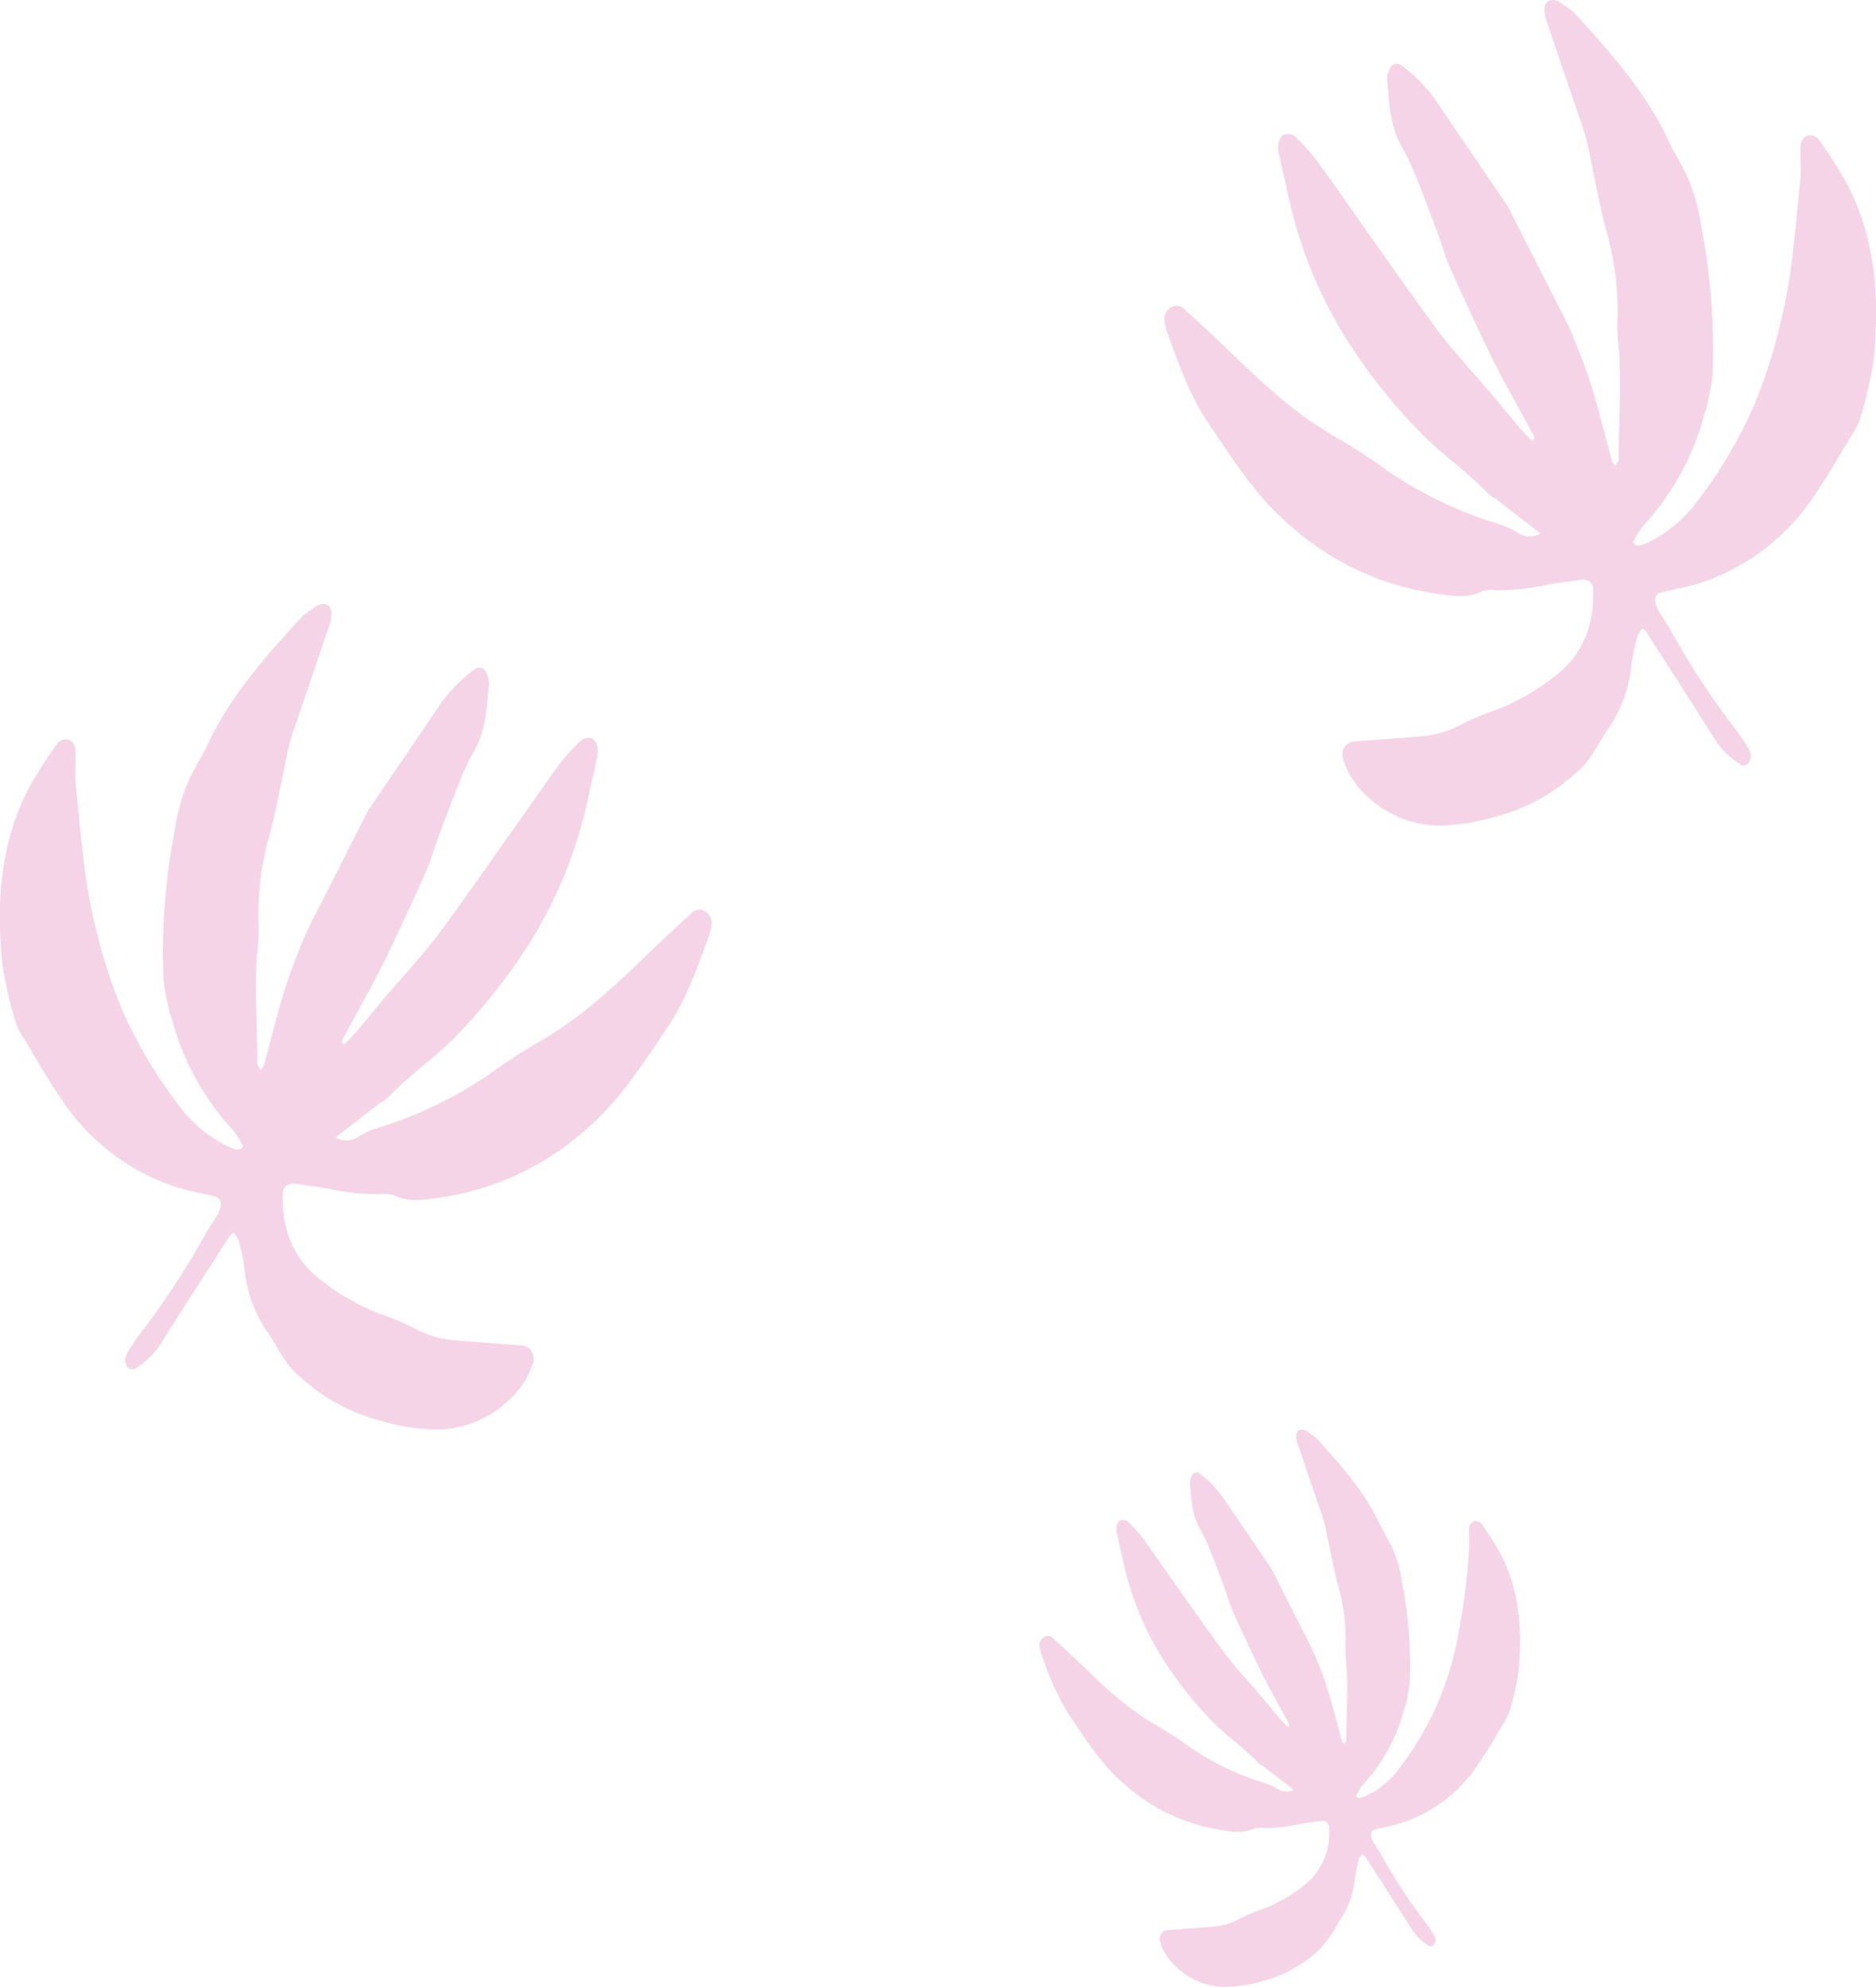 <svg xmlns="http://www.w3.org/2000/svg" width="214.298" height="227" viewBox="0 0 214.298 227">
  <g id="Group_12967" data-name="Group 12967" transform="translate(-315 -837)">
    <path id="Path_9369" data-name="Path 9369" d="M910.008,389.992a1.319,1.319,0,0,0-1.213-.318,1.419,1.419,0,0,0-.762,1.025c-.086,1.379.1,2.781-.047,4.151-.57,5.275-.865,10.585-2.152,15.773a58.881,58.881,0,0,1-3.42,10.543,53.408,53.408,0,0,1-6.68,10.912,15.408,15.408,0,0,1-5.445,4.213,2.225,2.225,0,0,1-.978.213c-.147,0-.442-.35-.413-.4a9.309,9.309,0,0,1,1.065-1.747,30.245,30.245,0,0,0,7.1-12.945c.052-.224.17-.433.214-.658a27.107,27.107,0,0,0,.694-3.74,72.743,72.743,0,0,0-1.272-16.889,21.411,21.411,0,0,0-1.847-6.3c-.643-1.226-1.364-2.416-1.953-3.666-2.6-5.523-6.6-10.006-10.661-14.448a6.546,6.546,0,0,0-1.1-.843c-.559-.4-1.094-.911-1.875-.593-.529.216-.645,1.123-.281,2.2q2.059,6.076,4.125,12.15a19.634,19.634,0,0,1,.58,2c.765,3.5,1.351,7.041,2.316,10.481a32.459,32.459,0,0,1,1.117,8.214c.026,1.274-.074,2.557.061,3.817.486,4.5.039,9,.08,13.5,0,.258-.264.52-.406.781a2.424,2.424,0,0,1-.358-.578c-.769-2.787-1.449-5.6-2.3-8.363-.646-2.094-1.441-4.149-2.293-6.168-.669-1.592-1.519-3.107-2.3-4.652q-2.5-4.948-5.006-9.891a2.725,2.725,0,0,0-.2-.283q-4.085-6.015-8.172-12.028a17.046,17.046,0,0,0-3.924-3.895.872.872,0,0,0-1.18.374,3.357,3.357,0,0,0-.33,1.316c.252,2.629.3,5.3,1.682,7.7a25.336,25.336,0,0,1,1.51,3.115c.867,2.139,1.681,4.3,2.49,6.459.525,1.406.908,2.873,1.515,4.24,1.452,3.275,2.979,6.518,4.518,9.754.693,1.459,1.475,2.877,2.238,4.3.928,1.724,1.887,3.433,2.811,5.16.07.129-.026.346-.045.521-.108-.043-.244-.054-.316-.131-.479-.494-.967-.984-1.413-1.509-.968-1.143-1.9-2.315-2.871-3.457-2.232-2.645-4.642-5.157-6.681-7.942-4.5-6.144-8.8-12.435-13.233-18.635a24.6,24.6,0,0,0-2.756-3.1,1.357,1.357,0,0,0-1.252-.168,1.663,1.663,0,0,0-.632,1.115,3.636,3.636,0,0,0,.146,1.358c.365,1.693.774,3.377,1.131,5.072a51,51,0,0,0,6.793,16.238,64.992,64.992,0,0,0,7.728,9.781c2.506,2.721,5.661,4.745,8.186,7.458a6.9,6.9,0,0,0,.861.582q2.576,1.98,5.143,3.974a2.614,2.614,0,0,1-2.545-.033,8.78,8.78,0,0,0-1.848-.932,47.253,47.253,0,0,1-13.113-6.207,57.064,57.064,0,0,0-5.5-3.6,45.262,45.262,0,0,1-7.564-5.453c-2.291-1.932-4.4-4.087-6.586-6.139-1.182-1.108-2.365-2.213-3.567-3.3a1.2,1.2,0,0,0-1.578-.137,1.5,1.5,0,0,0-.678,1.491,5.636,5.636,0,0,0,.319,1.339c1.32,3.58,2.549,7.19,4.724,10.4,2.856,4.2,5.549,8.514,9.52,11.826a31.809,31.809,0,0,0,16.795,7.643c1.619.2,3.187.5,4.766-.242a3.6,3.6,0,0,1,1.693-.206,24.408,24.408,0,0,0,5.836-.593c1.359-.243,2.73-.426,4.1-.6a1.1,1.1,0,0,1,1.213.975c.19,4.215-1.2,7.773-4.658,10.277a26.08,26.08,0,0,1-6.322,3.59,30.063,30.063,0,0,0-4.162,1.738,11.458,11.458,0,0,1-4.619,1.332c-2.534.213-5.071.375-7.606.582a1.488,1.488,0,0,0-1.264,1.742,9.007,9.007,0,0,0,1.116,2.522,12.246,12.246,0,0,0,9.634,5.34,24.183,24.183,0,0,0,6.811-1.039,21.867,21.867,0,0,0,9.267-5.122c1.553-1.339,2.348-3.14,3.424-4.765a15.484,15.484,0,0,0,2.76-7.389,20.934,20.934,0,0,1,.713-3.392,2.914,2.914,0,0,1,.533-.789,2.7,2.7,0,0,1,.494.463q1.887,2.906,3.748,5.828c1.368,2.136,2.743,4.269,4.092,6.418a8.748,8.748,0,0,0,2.965,2.847.683.683,0,0,0,.641-.021,1.634,1.634,0,0,0,.451-.875,1.742,1.742,0,0,0-.276-.965,23.076,23.076,0,0,0-1.347-2.023,91.837,91.837,0,0,1-7.594-11.59c-.381-.711-.891-1.352-1.283-2.059a3.339,3.339,0,0,1-.444-1.3.963.963,0,0,1,.458-.791c1.546-.424,3.144-.672,4.671-1.15a24.924,24.924,0,0,0,13.2-10.2c1.633-2.379,3.052-4.9,4.539-7.379a5.837,5.837,0,0,0,.674-1.6,44.62,44.62,0,0,0,1.447-6.418c.658-7,.24-13.885-3.2-20.242A50.775,50.775,0,0,0,910.008,389.992Zm-33,48.451c-.139.094-.272.205-.408.307a1.4,1.4,0,0,1-.428.236,1.4,1.4,0,0,0,.428-.236c.136-.1.269-.213.408-.307Zm9.535,8.84c0,.032.012.065.018.1C886.555,447.348,886.547,447.315,886.543,447.283Zm23.635-50.906c.094-.217.265-.428.379-.645C910.443,395.949,910.272,396.16,910.178,396.377Z" transform="translate(-387.348 462.825)" fill="#f5d4e7"/>
    <path id="Path_9371" data-name="Path 9371" d="M885.769,384.857a.891.891,0,0,0-.819-.215.959.959,0,0,0-.515.692c-.058.931.068,1.878-.032,2.8a79.09,79.09,0,0,1-1.453,10.652,39.767,39.767,0,0,1-2.31,7.12,36.071,36.071,0,0,1-4.511,7.369,10.406,10.406,0,0,1-3.677,2.845,1.5,1.5,0,0,1-.661.144c-.1,0-.3-.236-.279-.273a6.285,6.285,0,0,1,.719-1.18,20.426,20.426,0,0,0,4.792-8.742c.035-.151.115-.292.145-.444a18.307,18.307,0,0,0,.469-2.526,49.124,49.124,0,0,0-.859-11.406,14.46,14.46,0,0,0-1.247-4.253c-.434-.828-.921-1.632-1.319-2.476-1.757-3.73-4.459-6.757-7.2-9.757a4.422,4.422,0,0,0-.742-.569c-.378-.269-.739-.615-1.266-.4-.357.146-.436.758-.19,1.482q1.391,4.1,2.786,8.205a13.256,13.256,0,0,1,.392,1.348c.517,2.361.912,4.755,1.564,7.078a21.923,21.923,0,0,1,.754,5.547c.018.86-.05,1.727.041,2.578.328,3.039.026,6.078.054,9.116,0,.174-.178.351-.274.527a1.637,1.637,0,0,1-.242-.39c-.519-1.882-.979-3.783-1.554-5.648-.436-1.414-.973-2.8-1.549-4.166-.452-1.075-1.026-2.1-1.553-3.142q-1.686-3.342-3.381-6.68a1.841,1.841,0,0,0-.134-.191q-2.758-4.062-5.519-8.123a11.511,11.511,0,0,0-2.65-2.63.589.589,0,0,0-.8.253,2.268,2.268,0,0,0-.223.889c.17,1.775.2,3.58,1.136,5.2a17.118,17.118,0,0,1,1.02,2.1c.586,1.445,1.135,2.9,1.682,4.362.354.95.613,1.94,1.023,2.863.981,2.212,2.012,4.4,3.051,6.587.468.985,1,1.943,1.511,2.9.627,1.164,1.274,2.318,1.9,3.485.047.087-.018.234-.03.352-.073-.029-.165-.036-.213-.088-.323-.334-.653-.665-.954-1.019-.654-.772-1.286-1.563-1.939-2.335-1.507-1.786-3.135-3.483-4.512-5.364-3.042-4.149-5.946-8.4-8.937-12.585a16.609,16.609,0,0,0-1.861-2.093.916.916,0,0,0-.845-.113,1.123,1.123,0,0,0-.427.753,2.457,2.457,0,0,0,.1.917c.246,1.143.523,2.281.764,3.425a34.442,34.442,0,0,0,4.588,10.966,43.893,43.893,0,0,0,5.219,6.606c1.692,1.838,3.823,3.2,5.528,5.037a4.661,4.661,0,0,0,.581.393q1.739,1.337,3.473,2.684a1.766,1.766,0,0,1-1.719-.022,5.931,5.931,0,0,0-1.248-.629,31.912,31.912,0,0,1-8.856-4.192,38.532,38.532,0,0,0-3.717-2.431,30.569,30.569,0,0,1-5.108-3.683c-1.547-1.3-2.968-2.76-4.448-4.146-.8-.748-1.6-1.495-2.409-2.231a.808.808,0,0,0-1.066-.093,1.016,1.016,0,0,0-.458,1.007,3.808,3.808,0,0,0,.215.9,31.6,31.6,0,0,0,3.19,7.022c1.929,2.84,3.747,5.75,6.429,7.987a21.482,21.482,0,0,0,11.342,5.162,5.608,5.608,0,0,0,3.219-.163,2.433,2.433,0,0,1,1.143-.139,16.485,16.485,0,0,0,3.941-.4c.918-.164,1.844-.288,2.77-.405a.74.74,0,0,1,.819.658,7.619,7.619,0,0,1-3.146,6.941,17.615,17.615,0,0,1-4.27,2.424,20.3,20.3,0,0,0-2.811,1.174,7.738,7.738,0,0,1-3.119.9c-1.711.144-3.425.253-5.137.393a1,1,0,0,0-.854,1.176,6.084,6.084,0,0,0,.754,1.7,8.27,8.27,0,0,0,6.506,3.606,16.33,16.33,0,0,0,4.6-.7,14.767,14.767,0,0,0,6.258-3.459,14.053,14.053,0,0,0,2.312-3.218,10.457,10.457,0,0,0,1.864-4.99,14.138,14.138,0,0,1,.482-2.291,1.968,1.968,0,0,1,.36-.533,1.824,1.824,0,0,1,.334.313q1.274,1.962,2.531,3.936c.924,1.443,1.852,2.883,2.763,4.334a5.908,5.908,0,0,0,2,1.923.461.461,0,0,0,.433-.014,1.1,1.1,0,0,0,.3-.591,1.177,1.177,0,0,0-.186-.652,15.581,15.581,0,0,0-.91-1.366,62.018,62.018,0,0,1-5.129-7.827c-.257-.48-.6-.913-.867-1.391a2.256,2.256,0,0,1-.3-.879.651.651,0,0,1,.309-.534c1.044-.286,2.123-.454,3.155-.777a16.833,16.833,0,0,0,8.912-6.886c1.1-1.607,2.061-3.313,3.065-4.983a3.942,3.942,0,0,0,.455-1.079,30.13,30.13,0,0,0,.977-4.334c.444-4.726.162-9.377-2.158-13.67A34.3,34.3,0,0,0,885.769,384.857Zm-22.286,32.721c-.094.063-.184.138-.276.207a.946.946,0,0,1-.289.159.946.946,0,0,0,.289-.159c.092-.069.182-.144.276-.207Zm6.439,5.97c0,.022.008.044.012.065C869.93,423.592,869.925,423.569,869.922,423.548Zm15.962-34.379c.063-.147.179-.289.256-.436C886.063,388.88,885.947,389.022,885.884,389.169Z" transform="translate(-401.603 626.134)" fill="#f5d4e7"/>
    <path id="Path_9370" data-name="Path 9370" d="M841.986,389.992a1.319,1.319,0,0,1,1.213-.318,1.419,1.419,0,0,1,.762,1.025c.086,1.379-.1,2.781.047,4.151.57,5.275.865,10.585,2.152,15.773a58.88,58.88,0,0,0,3.42,10.543,53.408,53.408,0,0,0,6.68,10.912,15.408,15.408,0,0,0,5.445,4.213,2.225,2.225,0,0,0,.978.213c.147,0,.442-.35.413-.4a9.309,9.309,0,0,0-1.065-1.747,30.245,30.245,0,0,1-7.1-12.945c-.052-.224-.17-.433-.214-.658a27.106,27.106,0,0,1-.694-3.74,72.743,72.743,0,0,1,1.272-16.889,21.411,21.411,0,0,1,1.847-6.3c.643-1.226,1.364-2.416,1.953-3.666,2.6-5.523,6.6-10.006,10.661-14.448a6.546,6.546,0,0,1,1.1-.843c.559-.4,1.094-.911,1.875-.593.529.216.645,1.123.281,2.195q-2.059,6.076-4.125,12.15a19.65,19.65,0,0,0-.58,2c-.765,3.5-1.351,7.041-2.316,10.481a32.458,32.458,0,0,0-1.117,8.214c-.026,1.274.074,2.557-.061,3.817-.486,4.5-.039,9-.08,13.5,0,.258.264.52.406.781a2.424,2.424,0,0,0,.358-.578c.769-2.787,1.449-5.6,2.3-8.363.646-2.094,1.441-4.149,2.293-6.168.669-1.592,1.519-3.107,2.3-4.652q2.5-4.948,5.006-9.891a2.725,2.725,0,0,1,.2-.283q4.085-6.015,8.172-12.028a17.046,17.046,0,0,1,3.924-3.895.872.872,0,0,1,1.18.374,3.357,3.357,0,0,1,.33,1.316c-.252,2.629-.3,5.3-1.682,7.7a25.333,25.333,0,0,0-1.51,3.115c-.867,2.139-1.681,4.3-2.49,6.459-.525,1.406-.908,2.873-1.515,4.24-1.452,3.275-2.979,6.518-4.518,9.754-.693,1.459-1.475,2.877-2.238,4.3-.928,1.724-1.887,3.433-2.811,5.16-.07.129.026.346.045.521.108-.043.244-.054.316-.131.479-.494.967-.984,1.413-1.509.968-1.143,1.9-2.315,2.871-3.457,2.232-2.645,4.642-5.157,6.681-7.942,4.5-6.144,8.8-12.435,13.233-18.635a24.592,24.592,0,0,1,2.756-3.1,1.357,1.357,0,0,1,1.252-.168,1.663,1.663,0,0,1,.632,1.115,3.636,3.636,0,0,1-.146,1.358c-.365,1.693-.774,3.377-1.131,5.072a51,51,0,0,1-6.793,16.238,64.993,64.993,0,0,1-7.728,9.781c-2.506,2.721-5.661,4.745-8.186,7.458a6.9,6.9,0,0,1-.861.582q-2.576,1.98-5.143,3.974a2.614,2.614,0,0,0,2.545-.033,8.78,8.78,0,0,1,1.848-.932,47.254,47.254,0,0,0,13.113-6.207,57.064,57.064,0,0,1,5.5-3.6,45.262,45.262,0,0,0,7.564-5.453c2.291-1.932,4.4-4.087,6.586-6.139,1.182-1.108,2.365-2.213,3.567-3.3a1.2,1.2,0,0,1,1.578-.137,1.5,1.5,0,0,1,.678,1.491,5.636,5.636,0,0,1-.319,1.339c-1.32,3.58-2.549,7.19-4.724,10.4-2.856,4.2-5.549,8.514-9.52,11.826a31.81,31.81,0,0,1-16.8,7.643c-1.619.2-3.187.5-4.766-.242a3.6,3.6,0,0,0-1.693-.206,24.408,24.408,0,0,1-5.836-.593c-1.359-.243-2.73-.426-4.1-.6a1.1,1.1,0,0,0-1.213.975c-.19,4.215,1.2,7.773,4.658,10.277a26.081,26.081,0,0,0,6.322,3.59,30.067,30.067,0,0,1,4.162,1.738,11.458,11.458,0,0,0,4.619,1.332c2.534.213,5.071.375,7.606.582a1.488,1.488,0,0,1,1.264,1.742,9.007,9.007,0,0,1-1.116,2.522,12.246,12.246,0,0,1-9.634,5.34,24.183,24.183,0,0,1-6.811-1.039,21.867,21.867,0,0,1-9.267-5.122c-1.553-1.339-2.348-3.14-3.424-4.765a15.484,15.484,0,0,1-2.76-7.389,20.933,20.933,0,0,0-.713-3.392,2.914,2.914,0,0,0-.533-.789,2.7,2.7,0,0,0-.494.463q-1.887,2.906-3.748,5.828c-1.368,2.136-2.743,4.269-4.092,6.418a8.748,8.748,0,0,1-2.965,2.847.683.683,0,0,1-.641-.021,1.634,1.634,0,0,1-.451-.875,1.742,1.742,0,0,1,.276-.965,23.076,23.076,0,0,1,1.347-2.023,91.83,91.83,0,0,0,7.594-11.59c.381-.711.891-1.352,1.283-2.059a3.339,3.339,0,0,0,.444-1.3.963.963,0,0,0-.458-.791c-1.546-.424-3.144-.672-4.671-1.15a24.924,24.924,0,0,1-13.2-10.2c-1.633-2.379-3.052-4.9-4.539-7.379a5.837,5.837,0,0,1-.674-1.6,44.619,44.619,0,0,1-1.447-6.418c-.658-7-.24-13.885,3.2-20.242A50.771,50.771,0,0,1,841.986,389.992Zm33,48.451c.139.094.272.205.408.307a1.4,1.4,0,0,0,.428.236,1.4,1.4,0,0,1-.428-.236c-.136-.1-.269-.213-.408-.307Zm-9.535,8.84c0,.032-.012.065-.018.1C865.44,447.347,865.448,447.314,865.451,447.282Zm-23.635-50.906c-.094-.217-.265-.428-.379-.645C841.551,395.949,841.722,396.16,841.816,396.377Z" transform="translate(-520.348 531.825)" fill="#f5d4e7"/>
  </g>
</svg>
